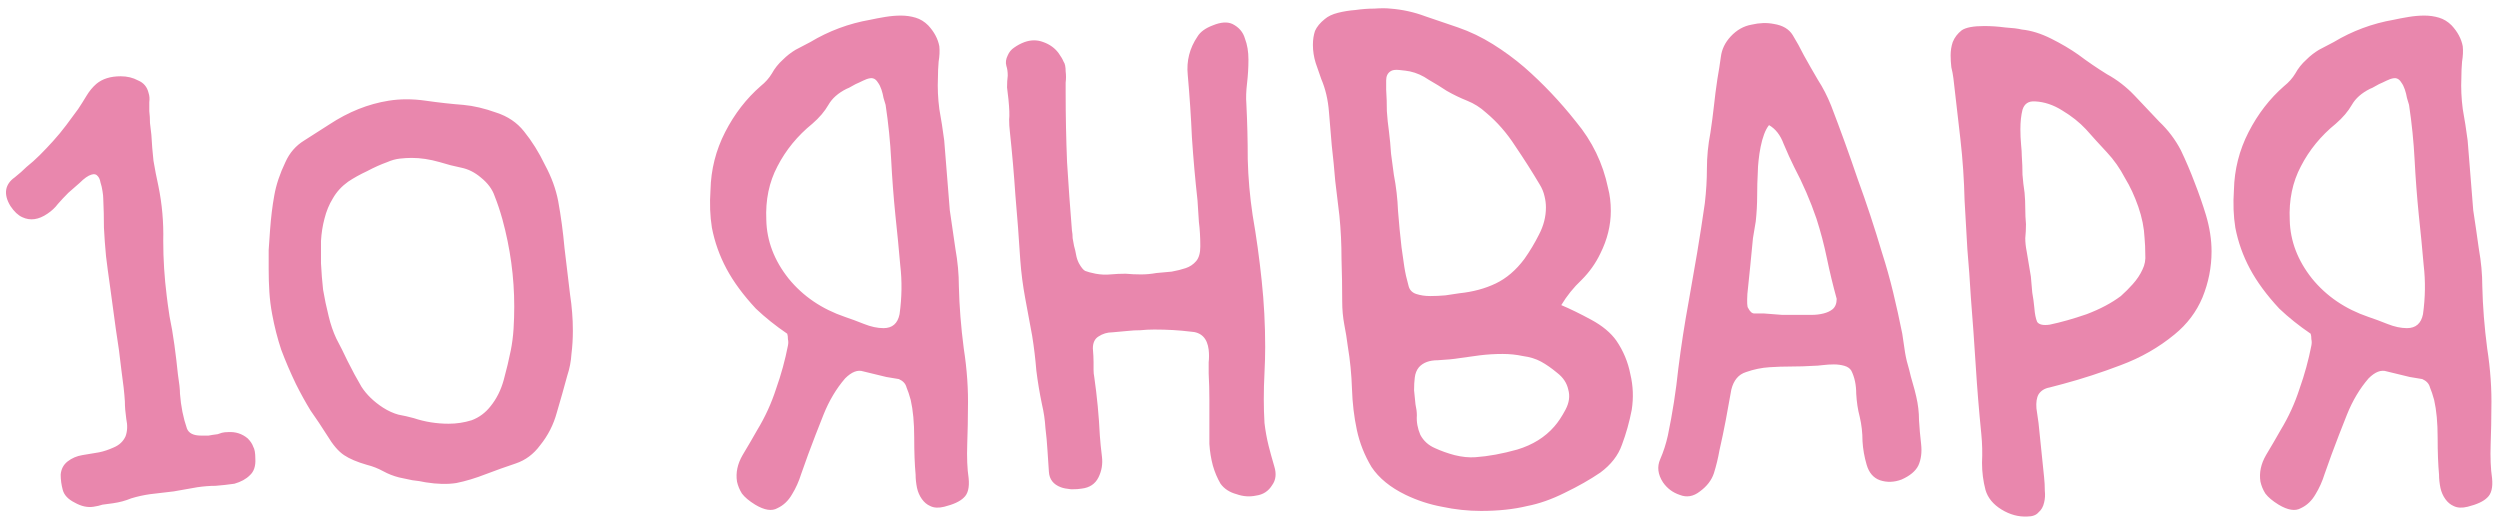<?xml version="1.0" encoding="UTF-8"?> <svg xmlns="http://www.w3.org/2000/svg" width="172" height="36" viewBox="0 0 172 36" fill="none"> <path d="M16.127 33.28C15.679 33.344 15.247 33.392 14.831 33.424C14.447 33.424 14.031 33.456 13.583 33.52C13.039 33.616 12.495 33.712 11.951 33.808C11.407 33.872 10.863 33.936 10.319 34C9.871 34.064 9.439 34.16 9.023 34.288C8.639 34.448 8.223 34.56 7.775 34.624C7.519 34.656 7.279 34.688 7.055 34.72C6.863 34.784 6.655 34.832 6.431 34.864C6.015 34.928 5.583 34.832 5.135 34.576C4.687 34.352 4.415 34.064 4.319 33.712C4.223 33.36 4.175 33.008 4.175 32.656C4.207 32.272 4.367 31.968 4.655 31.744C4.943 31.52 5.279 31.376 5.663 31.312C6.079 31.248 6.463 31.184 6.815 31.12C7.135 31.056 7.471 30.944 7.823 30.784C8.207 30.624 8.479 30.368 8.639 30.016C8.767 29.664 8.783 29.264 8.687 28.816C8.623 28.368 8.591 27.968 8.591 27.616C8.559 27.072 8.479 26.352 8.351 25.456C8.255 24.56 8.127 23.616 7.967 22.624C7.839 21.632 7.711 20.688 7.583 19.792C7.455 18.896 7.359 18.176 7.295 17.632C7.231 16.96 7.183 16.304 7.151 15.664C7.151 14.992 7.135 14.32 7.103 13.648C7.103 13.52 7.087 13.36 7.055 13.168C7.023 12.944 6.975 12.736 6.911 12.544C6.879 12.352 6.815 12.208 6.719 12.112C6.623 11.984 6.479 11.952 6.287 12.016C6.063 12.08 5.791 12.272 5.471 12.592C5.151 12.88 4.895 13.104 4.703 13.264C4.447 13.52 4.207 13.776 3.983 14.032C3.791 14.288 3.551 14.512 3.263 14.704C2.655 15.12 2.079 15.2 1.535 14.944C1.247 14.816 0.975 14.56 0.719 14.176C0.463 13.76 0.367 13.376 0.431 13.024C0.495 12.704 0.687 12.432 1.007 12.208C1.327 11.952 1.599 11.712 1.823 11.488C2.143 11.232 2.447 10.96 2.735 10.672C3.055 10.352 3.359 10.032 3.647 9.712C3.967 9.36 4.271 8.992 4.559 8.608C4.847 8.224 5.119 7.856 5.375 7.504C5.567 7.216 5.759 6.912 5.951 6.592C6.143 6.272 6.367 6 6.623 5.776C7.039 5.424 7.599 5.248 8.303 5.248C8.751 5.248 9.151 5.344 9.503 5.536C9.887 5.696 10.127 5.984 10.223 6.4C10.287 6.592 10.303 6.8 10.271 7.024C10.271 7.248 10.271 7.456 10.271 7.648C10.303 7.904 10.319 8.176 10.319 8.464C10.351 8.752 10.383 9.024 10.415 9.28C10.447 9.888 10.495 10.48 10.559 11.056C10.655 11.632 10.767 12.208 10.895 12.784C11.151 14.032 11.263 15.296 11.231 16.576C11.231 17.824 11.311 19.088 11.471 20.368C11.503 20.656 11.567 21.12 11.663 21.76C11.791 22.368 11.903 23.024 11.999 23.728C12.095 24.432 12.175 25.104 12.239 25.744C12.335 26.352 12.383 26.8 12.383 27.088C12.447 27.952 12.607 28.752 12.863 29.488C12.991 29.808 13.311 29.968 13.823 29.968C14.015 29.968 14.191 29.968 14.351 29.968C14.511 29.936 14.719 29.904 14.975 29.872C15.071 29.84 15.167 29.808 15.263 29.776C15.391 29.744 15.535 29.728 15.695 29.728C16.207 29.696 16.655 29.84 17.039 30.16C17.231 30.352 17.359 30.544 17.423 30.736C17.519 30.896 17.567 31.168 17.567 31.552C17.599 32.064 17.471 32.448 17.183 32.704C16.927 32.96 16.575 33.152 16.127 33.28ZM18.724 21.616C18.628 21.104 18.564 20.592 18.532 20.08C18.5 19.568 18.485 19.056 18.485 18.544C18.485 18.096 18.485 17.648 18.485 17.2C18.517 16.72 18.549 16.256 18.581 15.808C18.645 14.944 18.741 14.16 18.869 13.456C18.997 12.72 19.253 11.952 19.637 11.152C19.924 10.512 20.357 10.016 20.933 9.664C21.541 9.28 22.116 8.912 22.66 8.56C23.973 7.696 25.332 7.152 26.741 6.928C27.541 6.8 28.389 6.8 29.285 6.928C30.18 7.056 31.044 7.152 31.877 7.216C32.581 7.28 33.333 7.456 34.133 7.744C34.932 8 35.572 8.432 36.053 9.04C36.596 9.712 37.077 10.48 37.492 11.344C37.941 12.176 38.245 13.008 38.404 13.84C38.596 14.896 38.74 15.968 38.837 17.056C38.965 18.112 39.093 19.184 39.221 20.272C39.285 20.688 39.333 21.104 39.364 21.52C39.397 21.904 39.413 22.32 39.413 22.768C39.413 23.312 39.38 23.84 39.316 24.352C39.285 24.864 39.188 25.36 39.029 25.84C38.804 26.672 38.565 27.52 38.309 28.384C38.084 29.216 37.7 29.968 37.157 30.64C36.709 31.248 36.148 31.664 35.477 31.888C34.804 32.112 34.133 32.352 33.461 32.608C32.724 32.896 32.036 33.104 31.396 33.232C30.788 33.328 30.084 33.312 29.285 33.184C28.997 33.12 28.692 33.072 28.372 33.04C28.052 32.976 27.748 32.912 27.46 32.848C27.076 32.752 26.709 32.608 26.357 32.416C26.005 32.224 25.637 32.08 25.253 31.984C24.581 31.792 24.052 31.568 23.669 31.312C23.285 31.056 22.901 30.608 22.517 29.968C22.133 29.36 21.748 28.784 21.364 28.24C21.012 27.664 20.677 27.056 20.357 26.416C19.973 25.616 19.637 24.832 19.349 24.064C19.093 23.296 18.884 22.48 18.724 21.616ZM23.956 12.496C23.509 12.816 23.157 13.2 22.901 13.648C22.645 14.064 22.453 14.528 22.325 15.04C22.197 15.52 22.116 16.032 22.084 16.576C22.084 17.088 22.084 17.6 22.084 18.112C22.116 18.752 22.165 19.36 22.229 19.936C22.325 20.512 22.453 21.12 22.613 21.76C22.741 22.304 22.916 22.816 23.14 23.296C23.396 23.776 23.652 24.288 23.909 24.832C24.229 25.472 24.549 26.064 24.869 26.608C25.221 27.152 25.716 27.632 26.357 28.048C26.709 28.272 27.061 28.432 27.413 28.528C27.765 28.592 28.116 28.672 28.468 28.768C29.236 29.024 30.037 29.152 30.869 29.152C31.413 29.152 31.941 29.072 32.453 28.912C32.965 28.72 33.397 28.4 33.748 27.952C34.164 27.44 34.468 26.832 34.66 26.128C34.852 25.424 35.013 24.752 35.141 24.112C35.236 23.632 35.3 23.136 35.333 22.624C35.364 22.112 35.38 21.6 35.38 21.088C35.38 19.072 35.108 17.072 34.565 15.088C34.404 14.512 34.228 13.984 34.036 13.504C33.877 13.024 33.556 12.592 33.077 12.208C32.66 11.856 32.212 11.632 31.733 11.536C31.253 11.44 30.756 11.312 30.244 11.152C29.573 10.96 28.933 10.864 28.325 10.864C28.069 10.864 27.797 10.88 27.509 10.912C27.221 10.944 26.933 11.024 26.645 11.152C26.197 11.312 25.733 11.52 25.253 11.776C24.773 12 24.34 12.24 23.956 12.496ZM52.098 29.584C52.642 28.688 53.074 27.744 53.394 26.752C53.746 25.76 54.018 24.768 54.21 23.776C54.242 23.616 54.242 23.472 54.21 23.344C54.21 23.184 54.194 23.056 54.162 22.96C53.362 22.416 52.642 21.84 52.002 21.232C51.138 20.304 50.466 19.392 49.986 18.496C49.506 17.6 49.17 16.656 48.978 15.664C48.85 14.864 48.818 14 48.882 13.072C48.914 11.664 49.25 10.336 49.89 9.088C50.53 7.84 51.346 6.784 52.338 5.92C52.658 5.664 52.914 5.376 53.106 5.056C53.298 4.704 53.554 4.384 53.874 4.096C54.13 3.84 54.418 3.616 54.738 3.424C55.09 3.232 55.426 3.056 55.746 2.896C57.026 2.128 58.402 1.616 59.874 1.36C60.162 1.296 60.498 1.232 60.882 1.168C61.266 1.104 61.634 1.072 61.986 1.072C62.338 1.072 62.674 1.12 62.994 1.216C63.314 1.312 63.602 1.488 63.858 1.744C64.274 2.192 64.53 2.672 64.626 3.184C64.658 3.504 64.642 3.856 64.578 4.24C64.546 4.624 64.53 4.992 64.53 5.344C64.498 6.048 64.53 6.768 64.626 7.504C64.754 8.208 64.866 8.928 64.962 9.664C65.026 10.464 65.09 11.264 65.154 12.064C65.218 12.832 65.282 13.632 65.346 14.464C65.474 15.296 65.602 16.176 65.73 17.104C65.89 18 65.97 18.864 65.97 19.696C66.002 21.072 66.114 22.496 66.306 23.968C66.53 25.408 66.626 26.8 66.594 28.144C66.594 28.816 66.578 29.616 66.546 30.544C66.514 31.472 66.546 32.256 66.642 32.896C66.706 33.536 66.594 33.984 66.306 34.24C66.05 34.496 65.602 34.704 64.962 34.864C64.578 34.96 64.258 34.944 64.002 34.816C63.778 34.72 63.586 34.56 63.426 34.336C63.266 34.112 63.154 33.856 63.09 33.568C63.026 33.248 62.994 32.944 62.994 32.656C62.93 31.952 62.898 31.104 62.898 30.112C62.898 29.088 62.818 28.224 62.658 27.52C62.562 27.168 62.466 26.88 62.37 26.656C62.306 26.4 62.13 26.208 61.842 26.08L60.978 25.936C60.306 25.776 59.778 25.648 59.394 25.552C59.01 25.424 58.594 25.584 58.146 26.032C57.538 26.736 57.042 27.568 56.658 28.528C56.274 29.488 55.922 30.4 55.602 31.264C55.474 31.616 55.314 32.064 55.122 32.608C54.962 33.12 54.754 33.584 54.498 34C54.242 34.448 53.906 34.768 53.49 34.96C53.106 35.184 52.594 35.104 51.954 34.72C51.538 34.464 51.234 34.208 51.042 33.952C50.882 33.696 50.77 33.424 50.706 33.136C50.61 32.528 50.738 31.92 51.09 31.312C51.474 30.672 51.81 30.096 52.098 29.584ZM60.066 5.392C59.97 5.36 59.826 5.376 59.634 5.44C59.474 5.504 59.298 5.584 59.106 5.68C58.946 5.744 58.786 5.824 58.626 5.92C58.466 6.016 58.338 6.08 58.242 6.112C57.666 6.4 57.25 6.768 56.994 7.216C56.738 7.664 56.37 8.096 55.89 8.512C54.866 9.344 54.066 10.32 53.49 11.44C52.914 12.528 52.658 13.76 52.722 15.136C52.754 16.576 53.266 17.92 54.258 19.168C55.25 20.384 56.546 21.264 58.146 21.808C58.53 21.936 58.962 22.096 59.442 22.288C59.922 22.48 60.37 22.576 60.786 22.576C61.394 22.576 61.762 22.256 61.89 21.616C62.05 20.464 62.066 19.344 61.938 18.256C61.842 17.136 61.73 15.984 61.602 14.8C61.474 13.52 61.378 12.256 61.314 11.008C61.25 9.76 61.122 8.496 60.93 7.216C60.898 7.088 60.85 6.928 60.786 6.736C60.754 6.544 60.706 6.352 60.642 6.16C60.578 5.968 60.498 5.808 60.402 5.68C60.306 5.52 60.194 5.424 60.066 5.392ZM87.525 33.376C87.269 33.792 86.901 34.032 86.421 34.096C85.973 34.192 85.525 34.16 85.077 34C84.597 33.872 84.229 33.632 83.973 33.28C83.749 32.896 83.573 32.48 83.445 32.032C83.317 31.552 83.237 31.056 83.205 30.544C83.205 30.032 83.205 29.584 83.205 29.2C83.205 28.624 83.205 28.048 83.205 27.472C83.205 26.896 83.189 26.304 83.157 25.696C83.157 25.44 83.157 25.184 83.157 24.928C83.189 24.64 83.189 24.352 83.157 24.064C83.061 23.264 82.645 22.848 81.909 22.816C81.141 22.72 80.309 22.672 79.413 22.672C79.093 22.672 78.773 22.688 78.453 22.72C78.165 22.72 77.877 22.736 77.589 22.768C77.269 22.8 76.917 22.832 76.533 22.864C76.181 22.864 75.861 22.96 75.573 23.152C75.317 23.312 75.189 23.584 75.189 23.968C75.221 24.352 75.237 24.672 75.237 24.928C75.237 25.088 75.237 25.264 75.237 25.456C75.237 25.616 75.253 25.776 75.285 25.936C75.381 26.608 75.461 27.28 75.525 27.952C75.589 28.624 75.637 29.296 75.669 29.968C75.701 30.416 75.749 30.896 75.813 31.408C75.877 31.92 75.797 32.4 75.573 32.848C75.349 33.296 74.965 33.552 74.421 33.616C74.261 33.648 74.021 33.664 73.701 33.664C73.381 33.632 73.141 33.584 72.981 33.52C72.469 33.328 72.197 32.976 72.165 32.464C72.133 31.952 72.101 31.472 72.069 31.024C72.037 30.48 71.989 29.952 71.925 29.44C71.893 28.896 71.813 28.352 71.685 27.808C71.525 27.04 71.397 26.272 71.301 25.504C71.237 24.704 71.141 23.904 71.013 23.104C70.853 22.24 70.693 21.376 70.533 20.512C70.373 19.648 70.261 18.784 70.197 17.92C70.101 16.384 69.989 14.896 69.861 13.456C69.765 12.016 69.637 10.544 69.477 9.04C69.445 8.784 69.429 8.512 69.429 8.224C69.461 7.936 69.445 7.472 69.381 6.832C69.349 6.576 69.317 6.304 69.285 6.016C69.285 5.728 69.301 5.456 69.333 5.2C69.333 4.944 69.301 4.72 69.237 4.528C69.173 4.304 69.205 4.064 69.333 3.808C69.429 3.584 69.573 3.408 69.765 3.28C69.989 3.12 70.229 2.992 70.485 2.896C70.933 2.736 71.365 2.736 71.781 2.896C72.229 3.056 72.581 3.312 72.837 3.664C72.997 3.888 73.109 4.08 73.173 4.24C73.269 4.368 73.317 4.592 73.317 4.912C73.349 5.168 73.349 5.424 73.317 5.68C73.317 5.904 73.317 6.144 73.317 6.4C73.317 7.968 73.349 9.552 73.413 11.152C73.509 12.72 73.621 14.288 73.749 15.856C73.781 16.016 73.797 16.192 73.797 16.384C73.829 16.576 73.861 16.752 73.893 16.912C73.957 17.136 74.005 17.344 74.037 17.536C74.069 17.728 74.133 17.92 74.229 18.112C74.389 18.4 74.533 18.576 74.661 18.64C74.821 18.704 75.061 18.768 75.381 18.832C75.733 18.896 76.069 18.912 76.389 18.88C76.741 18.848 77.093 18.832 77.445 18.832C77.797 18.864 78.149 18.88 78.501 18.88C78.853 18.88 79.205 18.848 79.557 18.784C79.909 18.752 80.261 18.72 80.613 18.688C80.965 18.624 81.285 18.544 81.573 18.448C81.861 18.352 82.101 18.192 82.293 17.968C82.485 17.744 82.581 17.408 82.581 16.96C82.581 16.32 82.549 15.76 82.485 15.28C82.453 14.768 82.421 14.272 82.389 13.792C82.229 12.352 82.101 10.912 82.005 9.472C81.941 8.032 81.845 6.592 81.717 5.152C81.621 4.192 81.845 3.312 82.389 2.512C82.581 2.192 82.933 1.936 83.445 1.744C83.989 1.52 84.437 1.488 84.789 1.648C85.237 1.872 85.525 2.208 85.653 2.656C85.813 3.072 85.893 3.552 85.893 4.096C85.893 4.64 85.861 5.184 85.797 5.728C85.733 6.272 85.717 6.736 85.749 7.12C85.813 8.4 85.845 9.68 85.845 10.96C85.877 12.24 85.989 13.52 86.181 14.8C86.437 16.272 86.645 17.776 86.805 19.312C86.965 20.816 87.045 22.336 87.045 23.872C87.045 24.416 87.029 25.008 86.997 25.648C86.965 26.256 86.949 26.864 86.949 27.472C86.949 28.016 86.965 28.56 86.997 29.104C87.061 29.648 87.157 30.176 87.285 30.688C87.381 31.072 87.509 31.536 87.669 32.08C87.829 32.592 87.781 33.024 87.525 33.376ZM111.208 23.44C111.688 24.144 112.008 24.912 112.168 25.744C112.36 26.544 112.392 27.36 112.264 28.192C112.104 29.024 111.88 29.824 111.592 30.592C111.336 31.328 110.84 31.968 110.104 32.512C109.4 32.992 108.584 33.456 107.656 33.904C106.76 34.352 105.896 34.656 105.064 34.816C104.136 35.04 103.08 35.152 101.896 35.152C101 35.152 100.104 35.056 99.208 34.864C98.344 34.704 97.512 34.432 96.712 34.048C95.656 33.536 94.872 32.896 94.36 32.128C93.88 31.328 93.544 30.48 93.352 29.584C93.16 28.688 93.048 27.744 93.016 26.752C92.984 25.76 92.888 24.784 92.728 23.824C92.664 23.312 92.584 22.816 92.488 22.336C92.392 21.824 92.344 21.296 92.344 20.752C92.344 19.792 92.328 18.816 92.296 17.824C92.296 16.8 92.248 15.808 92.152 14.848C92.056 14.016 91.96 13.216 91.864 12.448C91.8 11.648 91.72 10.832 91.624 10C91.56 9.264 91.496 8.496 91.432 7.696C91.368 6.864 91.192 6.112 90.904 5.44C90.776 5.088 90.648 4.72 90.52 4.336C90.392 3.92 90.328 3.504 90.328 3.088C90.328 2.736 90.376 2.416 90.472 2.128C90.6 1.84 90.824 1.568 91.144 1.312C91.368 1.12 91.672 0.976 92.056 0.88C92.44 0.784 92.84 0.72 93.256 0.688C93.704 0.624 94.136 0.592 94.552 0.592C95 0.56 95.368 0.56 95.656 0.592C96.488 0.656 97.288 0.832 98.056 1.12C98.824 1.376 99.576 1.632 100.312 1.888C101.144 2.176 101.944 2.56 102.712 3.04C103.48 3.52 104.2 4.048 104.872 4.624C106.152 5.744 107.336 6.992 108.424 8.368C109.544 9.712 110.28 11.232 110.632 12.928C110.76 13.408 110.824 13.936 110.824 14.512C110.824 15.504 110.584 16.48 110.104 17.44C109.784 18.112 109.352 18.72 108.808 19.264C108.264 19.776 107.8 20.352 107.416 20.992C108.024 21.248 108.712 21.584 109.48 22C110.248 22.416 110.824 22.896 111.208 23.44ZM96.904 19.648C96.968 19.936 97.144 20.128 97.432 20.224C97.72 20.32 98.04 20.368 98.392 20.368C98.744 20.368 99.096 20.352 99.448 20.32C99.832 20.256 100.152 20.208 100.408 20.176C101.336 20.08 102.168 19.856 102.904 19.504C103.64 19.152 104.296 18.592 104.872 17.824C105.256 17.28 105.592 16.72 105.88 16.144C106.2 15.536 106.36 14.912 106.36 14.272C106.36 14.016 106.328 13.76 106.264 13.504C106.2 13.216 106.088 12.944 105.928 12.688C105.416 11.824 104.856 10.944 104.248 10.048C103.672 9.152 103 8.384 102.232 7.744C101.848 7.392 101.416 7.12 100.936 6.928C100.456 6.736 99.992 6.512 99.544 6.256C99.16 6 98.744 5.744 98.296 5.488C97.88 5.2 97.448 5.008 97 4.912C96.84 4.88 96.6 4.848 96.28 4.816C95.992 4.784 95.784 4.816 95.656 4.912C95.464 5.04 95.368 5.248 95.368 5.536C95.368 5.792 95.368 6 95.368 6.16C95.4 6.64 95.416 7.136 95.416 7.648C95.448 8.128 95.496 8.592 95.56 9.04C95.624 9.552 95.672 10.064 95.704 10.576C95.768 11.056 95.832 11.536 95.896 12.016C96.056 12.848 96.152 13.68 96.184 14.512C96.248 15.344 96.328 16.176 96.424 17.008C96.488 17.456 96.552 17.904 96.616 18.352C96.68 18.768 96.776 19.2 96.904 19.648ZM106.936 29.344C107.192 29.056 107.448 28.672 107.704 28.192C107.96 27.712 108.024 27.248 107.896 26.8C107.8 26.352 107.544 25.968 107.128 25.648C106.744 25.328 106.376 25.072 106.024 24.88C105.672 24.688 105.256 24.56 104.776 24.496C104.328 24.4 103.864 24.352 103.384 24.352C102.84 24.352 102.312 24.384 101.8 24.448C101.32 24.512 100.856 24.576 100.408 24.64C100.024 24.704 99.528 24.752 98.92 24.784C98.344 24.784 97.912 24.944 97.624 25.264C97.464 25.456 97.368 25.696 97.336 25.984C97.304 26.24 97.288 26.528 97.288 26.848C97.32 27.168 97.352 27.488 97.384 27.808C97.448 28.096 97.48 28.352 97.48 28.576C97.448 29.024 97.528 29.472 97.72 29.92C97.944 30.336 98.28 30.64 98.728 30.832C99.144 31.024 99.592 31.184 100.072 31.312C100.584 31.44 101.064 31.488 101.512 31.456C102.408 31.392 103.368 31.216 104.392 30.928C105.448 30.608 106.296 30.08 106.936 29.344ZM132.172 30.544C132.236 31.12 132.172 31.616 131.98 32.032C131.788 32.416 131.404 32.736 130.828 32.992C130.316 33.184 129.82 33.2 129.34 33.04C128.892 32.88 128.588 32.528 128.428 31.984C128.268 31.44 128.172 30.896 128.14 30.352C128.14 29.776 128.076 29.216 127.948 28.672C127.82 28.192 127.74 27.664 127.708 27.088C127.708 26.48 127.596 25.952 127.372 25.504C127.276 25.344 127.116 25.232 126.892 25.168C126.668 25.104 126.428 25.072 126.172 25.072C125.916 25.072 125.66 25.088 125.404 25.12C125.148 25.152 124.94 25.168 124.78 25.168C124.268 25.2 123.756 25.216 123.244 25.216C122.732 25.216 122.236 25.232 121.756 25.264C121.212 25.296 120.668 25.408 120.124 25.6C119.612 25.76 119.276 26.16 119.116 26.8C118.988 27.504 118.86 28.208 118.732 28.912C118.604 29.584 118.46 30.272 118.3 30.976C118.204 31.52 118.076 32.048 117.916 32.56C117.756 33.04 117.436 33.456 116.956 33.808C116.508 34.16 116.044 34.24 115.564 34.048C115.084 33.888 114.7 33.6 114.412 33.184C114.06 32.64 113.996 32.112 114.22 31.6C114.444 31.088 114.62 30.544 114.748 29.968C115.068 28.432 115.308 26.896 115.468 25.36C115.66 23.824 115.9 22.272 116.188 20.704C116.38 19.616 116.572 18.512 116.764 17.392C116.956 16.24 117.132 15.104 117.292 13.984C117.388 13.152 117.436 12.352 117.436 11.584C117.436 10.784 117.516 9.968 117.676 9.136C117.772 8.496 117.852 7.888 117.916 7.312C117.98 6.704 118.06 6.08 118.156 5.44C118.252 4.896 118.332 4.384 118.396 3.904C118.46 3.392 118.684 2.928 119.068 2.512C119.484 2.064 119.964 1.792 120.508 1.696C121.052 1.568 121.564 1.552 122.044 1.648C122.652 1.744 123.084 2 123.34 2.416C123.596 2.832 123.852 3.296 124.108 3.808C124.428 4.384 124.748 4.944 125.068 5.488C125.42 6.032 125.724 6.624 125.98 7.264C126.62 8.928 127.228 10.608 127.804 12.304C128.412 13.968 128.972 15.664 129.484 17.392C129.772 18.288 130.028 19.2 130.252 20.128C130.476 21.056 130.684 22 130.876 22.96C130.94 23.408 131.004 23.84 131.068 24.256C131.132 24.64 131.228 25.04 131.356 25.456C131.42 25.744 131.5 26.048 131.596 26.368C131.692 26.688 131.772 26.992 131.836 27.28C131.964 27.824 132.028 28.368 132.028 28.912C132.06 29.456 132.108 30 132.172 30.544ZM123.964 21.664C124.156 21.664 124.38 21.664 124.636 21.664C124.924 21.664 125.196 21.632 125.452 21.568C125.708 21.504 125.916 21.408 126.076 21.28C126.268 21.12 126.364 20.88 126.364 20.56C126.108 19.632 125.884 18.704 125.692 17.776C125.5 16.848 125.26 15.936 124.972 15.04C124.556 13.824 124.044 12.64 123.436 11.488C123.212 11.04 122.972 10.512 122.716 9.904C122.492 9.296 122.156 8.864 121.708 8.608C121.58 8.768 121.468 8.976 121.372 9.232C121.276 9.488 121.196 9.776 121.132 10.096C121.068 10.416 121.02 10.736 120.988 11.056C120.956 11.344 120.94 11.584 120.94 11.776C120.908 12.352 120.892 12.928 120.892 13.504C120.892 14.048 120.86 14.624 120.796 15.232C120.764 15.392 120.7 15.776 120.604 16.384C120.54 16.992 120.476 17.648 120.412 18.352C120.348 19.024 120.284 19.648 120.22 20.224C120.188 20.8 120.204 21.12 120.268 21.184C120.396 21.44 120.54 21.568 120.7 21.568C120.892 21.568 121.116 21.568 121.372 21.568C121.788 21.6 122.204 21.632 122.62 21.664C123.068 21.664 123.516 21.664 123.964 21.664ZM151.771 14.8C152.027 15.664 152.155 16.496 152.155 17.296C152.155 18.384 151.947 19.44 151.531 20.464C151.115 21.456 150.475 22.304 149.611 23.008C148.523 23.904 147.291 24.608 145.915 25.12C144.571 25.632 143.243 26.064 141.931 26.416C141.675 26.48 141.371 26.56 141.019 26.656C140.667 26.72 140.411 26.88 140.251 27.136C140.123 27.36 140.075 27.68 140.107 28.096C140.171 28.512 140.219 28.848 140.251 29.104C140.315 29.744 140.379 30.368 140.443 30.976C140.507 31.584 140.571 32.208 140.635 32.848C140.667 33.136 140.683 33.44 140.683 33.76C140.715 34.048 140.699 34.32 140.635 34.576C140.571 34.864 140.443 35.088 140.251 35.248C140.091 35.44 139.835 35.536 139.483 35.536C138.875 35.568 138.283 35.408 137.707 35.056C137.131 34.704 136.763 34.256 136.603 33.712C136.443 33.104 136.363 32.48 136.363 31.84C136.395 31.168 136.379 30.512 136.315 29.872C136.155 28.272 136.027 26.704 135.931 25.168C135.835 23.632 135.723 22.064 135.595 20.464C135.531 19.344 135.451 18.24 135.355 17.152C135.291 16.032 135.227 14.912 135.163 13.792C135.131 12.384 135.035 10.976 134.875 9.568C134.715 8.128 134.555 6.736 134.395 5.392C134.363 5.136 134.315 4.88 134.251 4.624C134.219 4.336 134.203 4.064 134.203 3.808C134.203 3.488 134.251 3.184 134.347 2.896C134.475 2.576 134.683 2.304 134.971 2.08C135.259 1.888 135.771 1.792 136.507 1.792C136.987 1.792 137.467 1.824 137.947 1.888C138.459 1.92 138.843 1.968 139.099 2.032C139.739 2.096 140.411 2.304 141.115 2.656C141.819 3.008 142.443 3.376 142.987 3.76C143.627 4.24 144.283 4.688 144.955 5.104C145.659 5.488 146.299 5.984 146.875 6.592C147.419 7.168 147.979 7.76 148.555 8.368C149.163 8.944 149.659 9.6 150.043 10.336C150.395 11.072 150.715 11.824 151.003 12.592C151.291 13.328 151.547 14.064 151.771 14.8ZM147.403 18.544C147.563 18.224 147.627 17.872 147.595 17.488C147.595 17.104 147.579 16.736 147.547 16.384C147.515 15.68 147.371 14.96 147.115 14.224C146.859 13.488 146.555 12.832 146.203 12.256C145.851 11.584 145.435 10.992 144.955 10.48C144.475 9.968 143.995 9.44 143.515 8.896C143.067 8.416 142.523 7.984 141.883 7.6C141.275 7.216 140.651 7.008 140.011 6.976C139.563 6.944 139.275 7.136 139.147 7.552C139.051 7.936 139.003 8.384 139.003 8.896C139.003 9.248 139.019 9.6 139.051 9.952C139.083 10.272 139.099 10.528 139.099 10.72C139.131 11.168 139.147 11.6 139.147 12.016C139.179 12.432 139.227 12.848 139.291 13.264C139.323 13.616 139.339 13.984 139.339 14.368C139.339 14.72 139.355 15.072 139.387 15.424C139.387 15.744 139.371 16.064 139.339 16.384C139.339 16.672 139.371 16.976 139.435 17.296L139.723 19.024C139.755 19.376 139.787 19.744 139.819 20.128C139.883 20.48 139.931 20.832 139.963 21.184C139.995 21.6 140.059 21.92 140.155 22.144C140.283 22.336 140.571 22.4 141.019 22.336C141.787 22.176 142.635 21.936 143.563 21.616C144.491 21.264 145.275 20.848 145.915 20.368C146.203 20.112 146.475 19.84 146.731 19.552C147.019 19.232 147.243 18.896 147.403 18.544ZM156.91 29.584C157.454 28.688 157.886 27.744 158.206 26.752C158.558 25.76 158.83 24.768 159.022 23.776C159.054 23.616 159.054 23.472 159.022 23.344C159.022 23.184 159.006 23.056 158.974 22.96C158.174 22.416 157.454 21.84 156.814 21.232C155.95 20.304 155.278 19.392 154.798 18.496C154.318 17.6 153.982 16.656 153.79 15.664C153.662 14.864 153.63 14 153.694 13.072C153.726 11.664 154.062 10.336 154.702 9.088C155.342 7.84 156.158 6.784 157.15 5.92C157.47 5.664 157.726 5.376 157.918 5.056C158.11 4.704 158.366 4.384 158.686 4.096C158.942 3.84 159.23 3.616 159.55 3.424C159.902 3.232 160.238 3.056 160.558 2.896C161.838 2.128 163.214 1.616 164.686 1.36C164.974 1.296 165.31 1.232 165.694 1.168C166.078 1.104 166.446 1.072 166.798 1.072C167.15 1.072 167.486 1.12 167.806 1.216C168.126 1.312 168.414 1.488 168.67 1.744C169.086 2.192 169.342 2.672 169.438 3.184C169.47 3.504 169.454 3.856 169.39 4.24C169.358 4.624 169.342 4.992 169.342 5.344C169.31 6.048 169.342 6.768 169.438 7.504C169.566 8.208 169.678 8.928 169.774 9.664C169.838 10.464 169.902 11.264 169.966 12.064C170.03 12.832 170.094 13.632 170.158 14.464C170.286 15.296 170.414 16.176 170.542 17.104C170.702 18 170.782 18.864 170.782 19.696C170.814 21.072 170.926 22.496 171.118 23.968C171.342 25.408 171.438 26.8 171.406 28.144C171.406 28.816 171.39 29.616 171.358 30.544C171.326 31.472 171.358 32.256 171.454 32.896C171.518 33.536 171.406 33.984 171.118 34.24C170.862 34.496 170.414 34.704 169.774 34.864C169.39 34.96 169.07 34.944 168.814 34.816C168.59 34.72 168.398 34.56 168.238 34.336C168.078 34.112 167.966 33.856 167.902 33.568C167.838 33.248 167.806 32.944 167.806 32.656C167.742 31.952 167.71 31.104 167.71 30.112C167.71 29.088 167.63 28.224 167.47 27.52C167.374 27.168 167.278 26.88 167.182 26.656C167.118 26.4 166.942 26.208 166.654 26.08L165.79 25.936C165.118 25.776 164.59 25.648 164.206 25.552C163.822 25.424 163.406 25.584 162.958 26.032C162.35 26.736 161.854 27.568 161.47 28.528C161.086 29.488 160.734 30.4 160.414 31.264C160.286 31.616 160.126 32.064 159.934 32.608C159.774 33.12 159.566 33.584 159.31 34C159.054 34.448 158.718 34.768 158.302 34.96C157.918 35.184 157.406 35.104 156.766 34.72C156.35 34.464 156.046 34.208 155.854 33.952C155.694 33.696 155.582 33.424 155.518 33.136C155.422 32.528 155.55 31.92 155.902 31.312C156.286 30.672 156.622 30.096 156.91 29.584ZM164.878 5.392C164.782 5.36 164.638 5.376 164.446 5.44C164.286 5.504 164.11 5.584 163.918 5.68C163.758 5.744 163.598 5.824 163.438 5.92C163.278 6.016 163.15 6.08 163.054 6.112C162.478 6.4 162.062 6.768 161.806 7.216C161.55 7.664 161.182 8.096 160.702 8.512C159.678 9.344 158.878 10.32 158.302 11.44C157.726 12.528 157.47 13.76 157.534 15.136C157.566 16.576 158.078 17.92 159.07 19.168C160.062 20.384 161.358 21.264 162.958 21.808C163.342 21.936 163.774 22.096 164.254 22.288C164.734 22.48 165.182 22.576 165.598 22.576C166.206 22.576 166.574 22.256 166.702 21.616C166.862 20.464 166.878 19.344 166.75 18.256C166.654 17.136 166.542 15.984 166.414 14.8C166.286 13.52 166.19 12.256 166.126 11.008C166.062 9.76 165.934 8.496 165.742 7.216C165.71 7.088 165.662 6.928 165.598 6.736C165.566 6.544 165.518 6.352 165.454 6.16C165.39 5.968 165.31 5.808 165.214 5.68C165.118 5.52 165.006 5.424 164.878 5.392Z" fill="#E987AD"></path> </svg> 